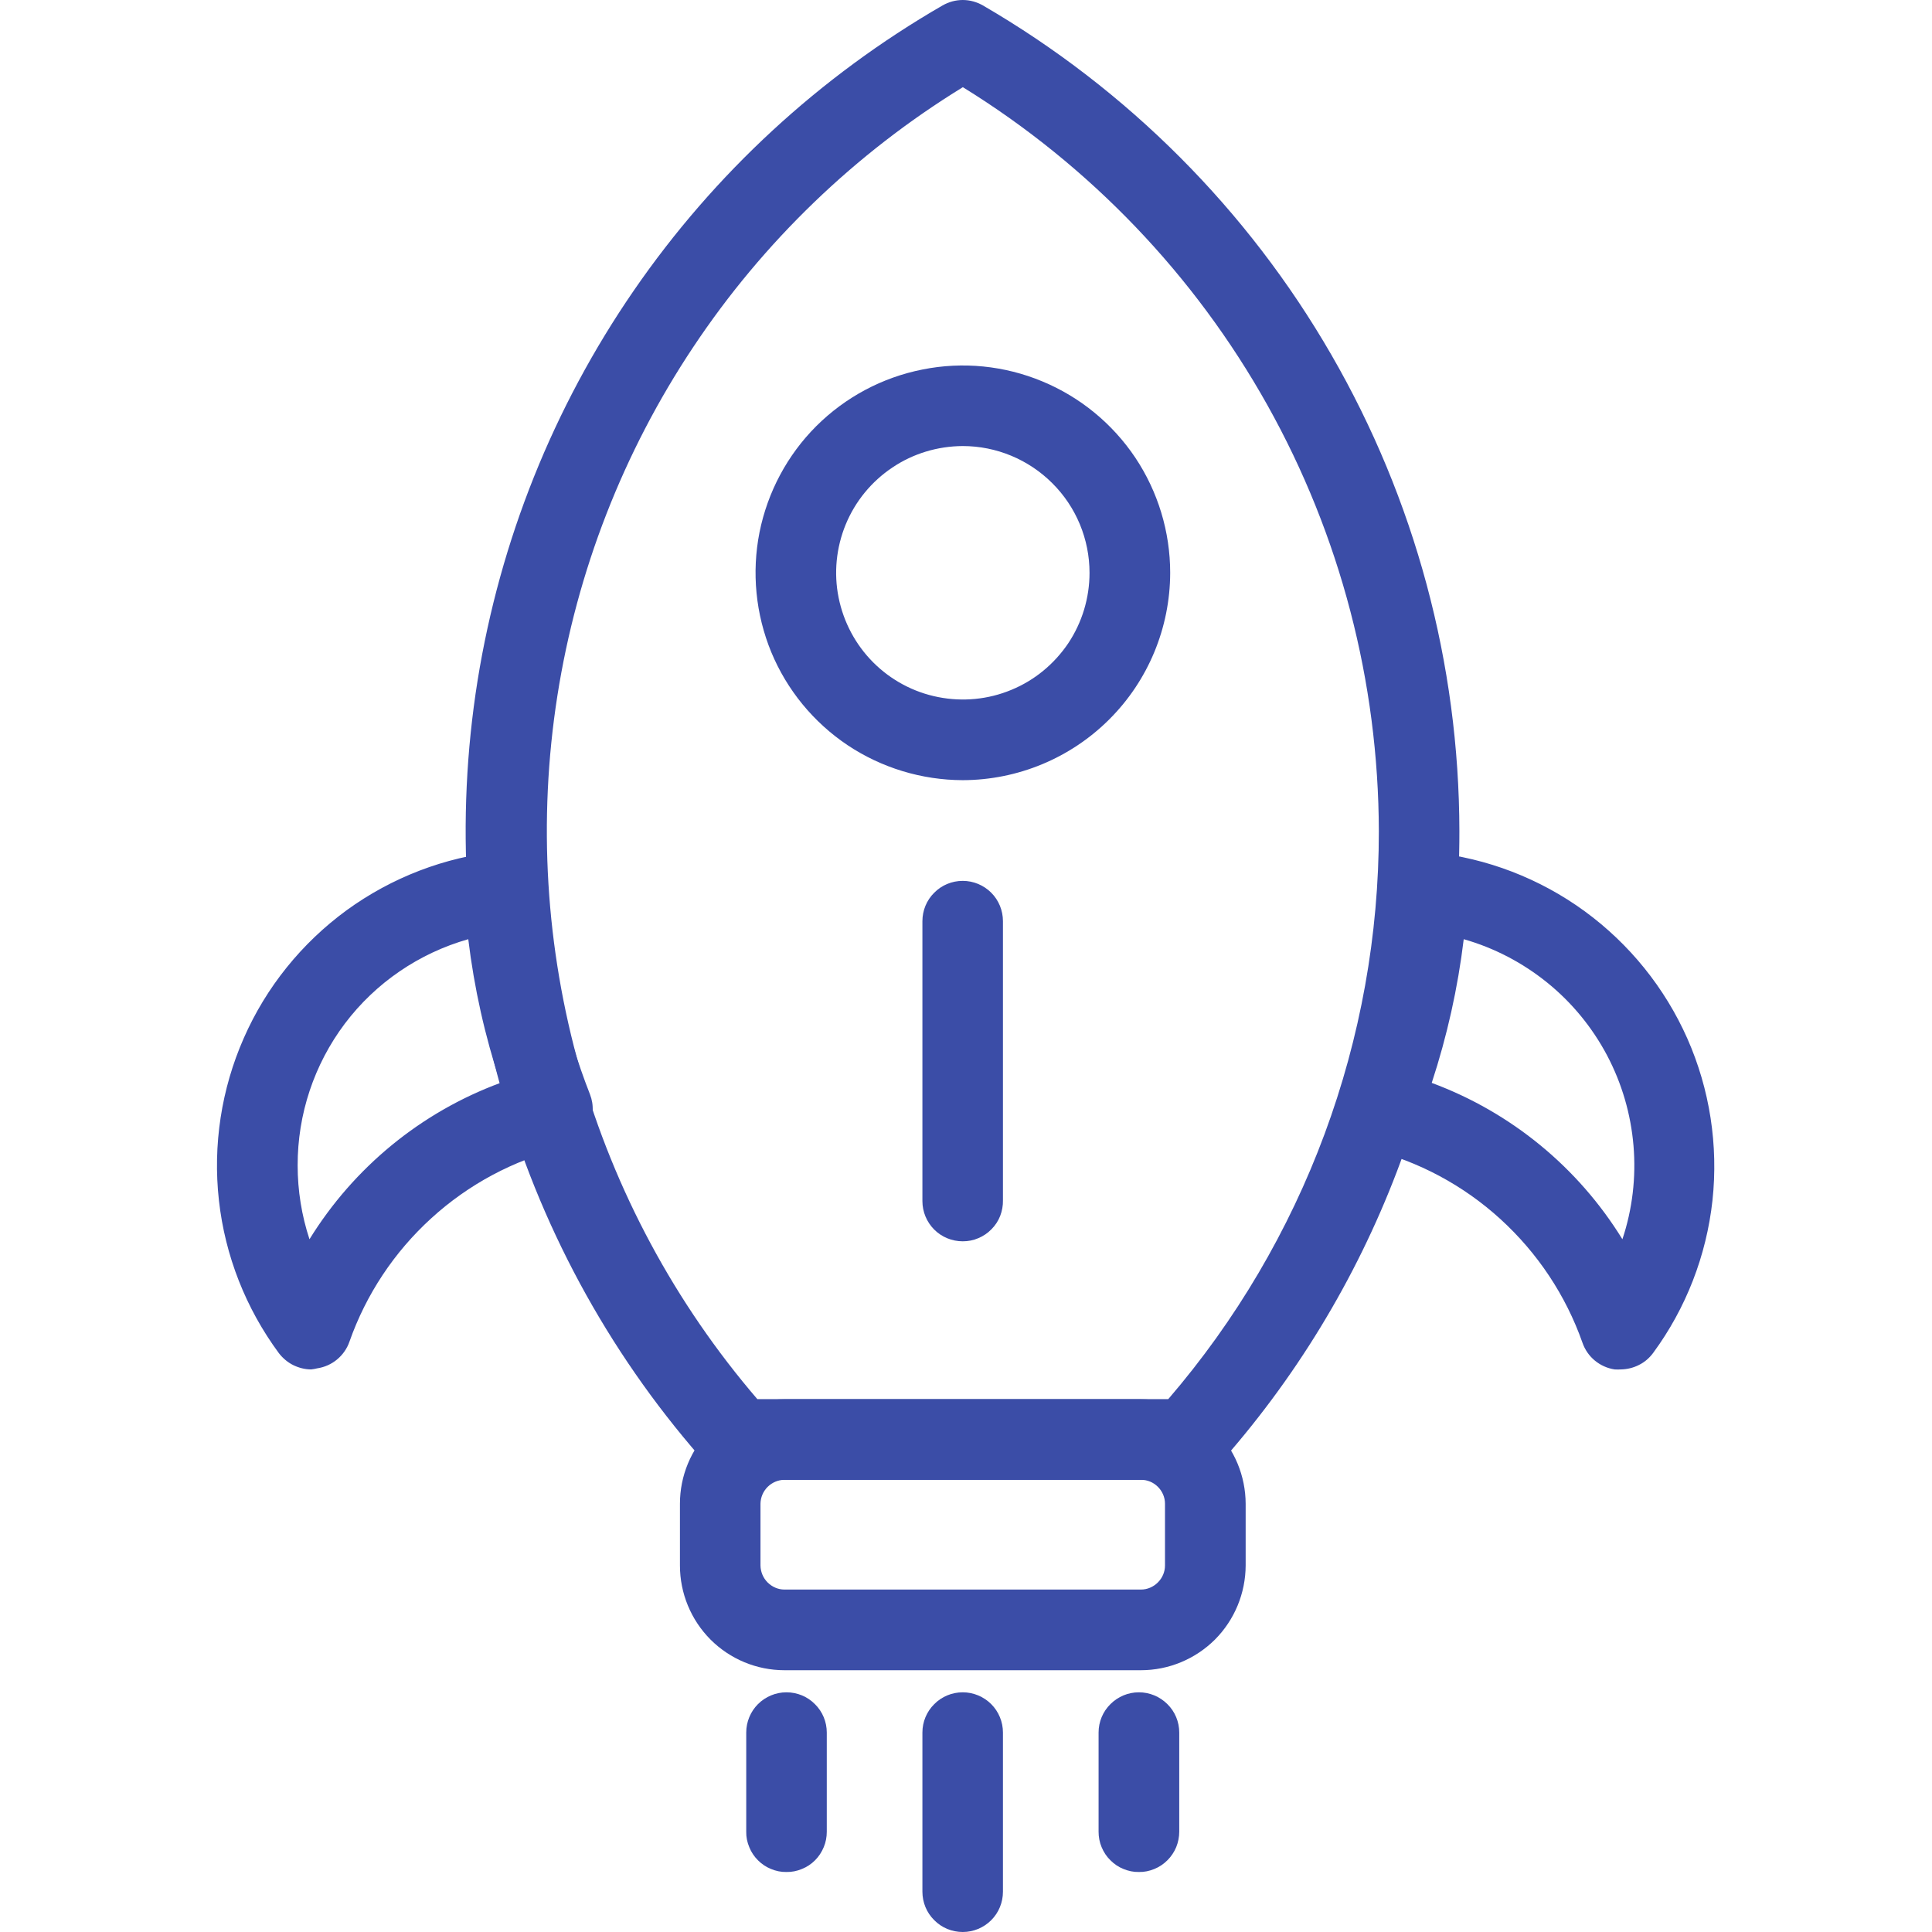 <svg width="16" height="16" viewBox="0 0 16 16" fill="none" xmlns="http://www.w3.org/2000/svg">
<path d="M9.829 12.255H6.121C6.075 12.256 6.028 12.247 5.985 12.229C5.942 12.21 5.904 12.183 5.872 12.149C5.088 11.275 4.509 10.236 4.177 9.11C3.846 7.983 3.77 6.796 3.955 5.637C4.141 4.477 4.583 3.373 5.249 2.406C5.915 1.438 6.789 0.632 7.806 0.045C7.857 0.016 7.914 0 7.973 0C8.032 0 8.089 0.016 8.14 0.045C9.338 0.741 10.333 1.738 11.025 2.937C11.718 4.137 12.084 5.497 12.086 6.883C12.089 8.826 11.373 10.702 10.076 12.149C10.044 12.183 10.006 12.21 9.963 12.228C9.921 12.246 9.875 12.255 9.829 12.255ZM6.272 11.587H9.675C10.801 10.278 11.42 8.609 11.419 6.883C11.416 5.647 11.099 4.433 10.496 3.355C9.893 2.277 9.025 1.371 7.974 0.722C7.083 1.269 6.321 2.003 5.742 2.873C5.162 3.743 4.778 4.729 4.616 5.762C4.454 6.795 4.518 7.851 4.804 8.857C5.09 9.862 5.591 10.794 6.272 11.587Z" fill="#3B4DA7"/>
<path d="M2.577 11.341C2.526 11.341 2.475 11.328 2.428 11.305C2.382 11.282 2.342 11.248 2.31 11.207C2.036 10.836 1.864 10.4 1.813 9.941C1.762 9.483 1.833 9.019 2.019 8.597C2.204 8.175 2.499 7.81 2.871 7.538C3.244 7.267 3.682 7.098 4.141 7.051C4.186 7.046 4.231 7.051 4.274 7.064C4.317 7.077 4.356 7.099 4.391 7.128C4.425 7.157 4.453 7.193 4.473 7.233C4.493 7.273 4.505 7.317 4.508 7.362C4.546 7.945 4.673 8.519 4.886 9.063C4.903 9.107 4.911 9.154 4.908 9.202C4.905 9.249 4.893 9.296 4.871 9.338C4.849 9.38 4.819 9.417 4.781 9.446C4.744 9.476 4.701 9.497 4.655 9.509C4.252 9.609 3.88 9.808 3.573 10.088C3.265 10.368 3.032 10.719 2.894 11.111C2.874 11.169 2.838 11.22 2.791 11.259C2.744 11.298 2.687 11.323 2.627 11.332C2.611 11.336 2.594 11.339 2.577 11.341ZM3.878 7.778C3.47 7.894 3.111 8.139 2.856 8.477C2.601 8.816 2.464 9.228 2.465 9.652C2.465 9.859 2.498 10.066 2.563 10.263C2.931 9.667 3.487 9.211 4.144 8.968C4.016 8.581 3.927 8.183 3.878 7.778ZM13.423 11.341C13.406 11.342 13.389 11.342 13.372 11.341C13.311 11.332 13.254 11.306 13.207 11.267C13.16 11.228 13.125 11.177 13.105 11.119C12.967 10.727 12.733 10.376 12.426 10.096C12.119 9.816 11.747 9.617 11.344 9.517C11.298 9.505 11.254 9.484 11.217 9.455C11.18 9.425 11.149 9.388 11.127 9.346C11.105 9.304 11.092 9.257 11.09 9.21C11.087 9.162 11.095 9.115 11.113 9.071C11.325 8.526 11.452 7.953 11.491 7.37C11.493 7.325 11.505 7.281 11.525 7.241C11.546 7.201 11.574 7.165 11.608 7.136C11.642 7.107 11.682 7.085 11.725 7.072C11.768 7.059 11.813 7.054 11.858 7.059C12.315 7.107 12.751 7.275 13.123 7.546C13.494 7.817 13.788 8.181 13.974 8.601C14.16 9.022 14.231 9.484 14.182 9.941C14.132 10.398 13.963 10.834 13.691 11.204C13.66 11.246 13.62 11.281 13.573 11.304C13.526 11.328 13.475 11.34 13.423 11.341ZM11.857 8.968C12.513 9.211 13.069 9.667 13.436 10.263C13.519 10.014 13.55 9.75 13.528 9.489C13.506 9.227 13.432 8.973 13.309 8.74C13.186 8.508 13.018 8.303 12.814 8.138C12.61 7.973 12.375 7.85 12.122 7.778C12.073 8.183 11.984 8.581 11.857 8.968ZM9.449 13.832H6.496C6.266 13.832 6.046 13.74 5.884 13.578C5.722 13.415 5.631 13.195 5.631 12.965V12.453C5.631 12.223 5.722 12.003 5.884 11.841C6.047 11.679 6.267 11.588 6.496 11.588H9.449C9.679 11.588 9.899 11.679 10.062 11.841C10.224 12.003 10.315 12.223 10.316 12.453V12.965C10.315 13.195 10.224 13.415 10.062 13.578C9.899 13.74 9.679 13.832 9.449 13.832ZM6.496 12.255C6.444 12.256 6.394 12.277 6.357 12.314C6.32 12.351 6.299 12.4 6.298 12.453V12.965C6.299 13.018 6.32 13.068 6.357 13.105C6.394 13.142 6.444 13.164 6.496 13.164H9.449C9.502 13.164 9.552 13.142 9.589 13.105C9.626 13.068 9.648 13.018 9.648 12.965V12.453C9.648 12.4 9.626 12.35 9.589 12.313C9.552 12.276 9.502 12.255 9.449 12.255H6.496ZM7.973 6.461C7.633 6.46 7.301 6.359 7.019 6.171C6.737 5.982 6.517 5.714 6.387 5.4C6.258 5.086 6.224 4.741 6.29 4.408C6.357 4.075 6.52 3.769 6.76 3.529C7.001 3.289 7.306 3.126 7.64 3.06C7.973 2.993 8.318 3.028 8.631 3.158C8.945 3.288 9.213 3.508 9.402 3.79C9.59 4.072 9.691 4.404 9.691 4.744C9.69 5.199 9.509 5.636 9.187 5.957C8.865 6.279 8.428 6.46 7.973 6.461ZM7.973 3.694C7.765 3.695 7.562 3.756 7.39 3.872C7.218 3.987 7.083 4.151 7.004 4.343C6.925 4.535 6.904 4.746 6.945 4.949C6.986 5.153 7.086 5.34 7.232 5.486C7.379 5.633 7.566 5.733 7.77 5.773C7.973 5.813 8.184 5.793 8.376 5.713C8.568 5.634 8.731 5.499 8.847 5.327C8.962 5.154 9.023 4.951 9.023 4.744C9.023 4.465 8.912 4.198 8.715 4.002C8.518 3.805 8.251 3.694 7.973 3.694ZM7.973 10.28C7.884 10.28 7.799 10.245 7.737 10.183C7.674 10.12 7.639 10.035 7.639 9.947V7.629C7.639 7.54 7.674 7.455 7.737 7.393C7.799 7.33 7.884 7.295 7.973 7.295C8.061 7.295 8.146 7.33 8.209 7.393C8.271 7.455 8.306 7.54 8.306 7.629V9.94C8.307 9.984 8.299 10.028 8.283 10.07C8.267 10.111 8.242 10.149 8.211 10.18C8.18 10.212 8.143 10.237 8.102 10.254C8.061 10.272 8.017 10.28 7.973 10.28ZM6.513 15.503C6.469 15.504 6.426 15.495 6.385 15.478C6.345 15.462 6.308 15.437 6.277 15.406C6.246 15.375 6.221 15.338 6.205 15.297C6.188 15.257 6.179 15.213 6.18 15.17V14.348C6.18 14.26 6.215 14.175 6.277 14.113C6.34 14.05 6.425 14.015 6.513 14.015C6.602 14.015 6.687 14.05 6.749 14.113C6.812 14.175 6.847 14.26 6.847 14.348V15.17C6.847 15.213 6.839 15.257 6.822 15.297C6.805 15.338 6.781 15.375 6.75 15.406C6.719 15.437 6.682 15.462 6.641 15.478C6.601 15.495 6.557 15.504 6.513 15.503ZM7.973 16C7.884 16 7.799 15.965 7.737 15.902C7.674 15.84 7.639 15.755 7.639 15.666V14.348C7.639 14.26 7.674 14.175 7.737 14.113C7.799 14.05 7.884 14.015 7.973 14.015C8.061 14.015 8.146 14.05 8.209 14.113C8.271 14.175 8.306 14.26 8.306 14.348V15.666C8.306 15.755 8.271 15.84 8.209 15.902C8.146 15.965 8.061 16 7.973 16ZM9.432 15.503C9.388 15.504 9.345 15.495 9.304 15.478C9.263 15.462 9.227 15.437 9.196 15.406C9.164 15.375 9.14 15.338 9.123 15.297C9.106 15.257 9.098 15.213 9.098 15.17V14.348C9.098 14.26 9.133 14.175 9.196 14.113C9.259 14.05 9.343 14.015 9.432 14.015C9.52 14.015 9.605 14.05 9.668 14.113C9.731 14.175 9.766 14.26 9.766 14.348V15.17C9.766 15.213 9.757 15.257 9.741 15.297C9.724 15.338 9.699 15.375 9.668 15.406C9.637 15.437 9.6 15.462 9.56 15.478C9.519 15.495 9.476 15.504 9.432 15.503Z" fill="#3B4DA7"/>
</svg>

